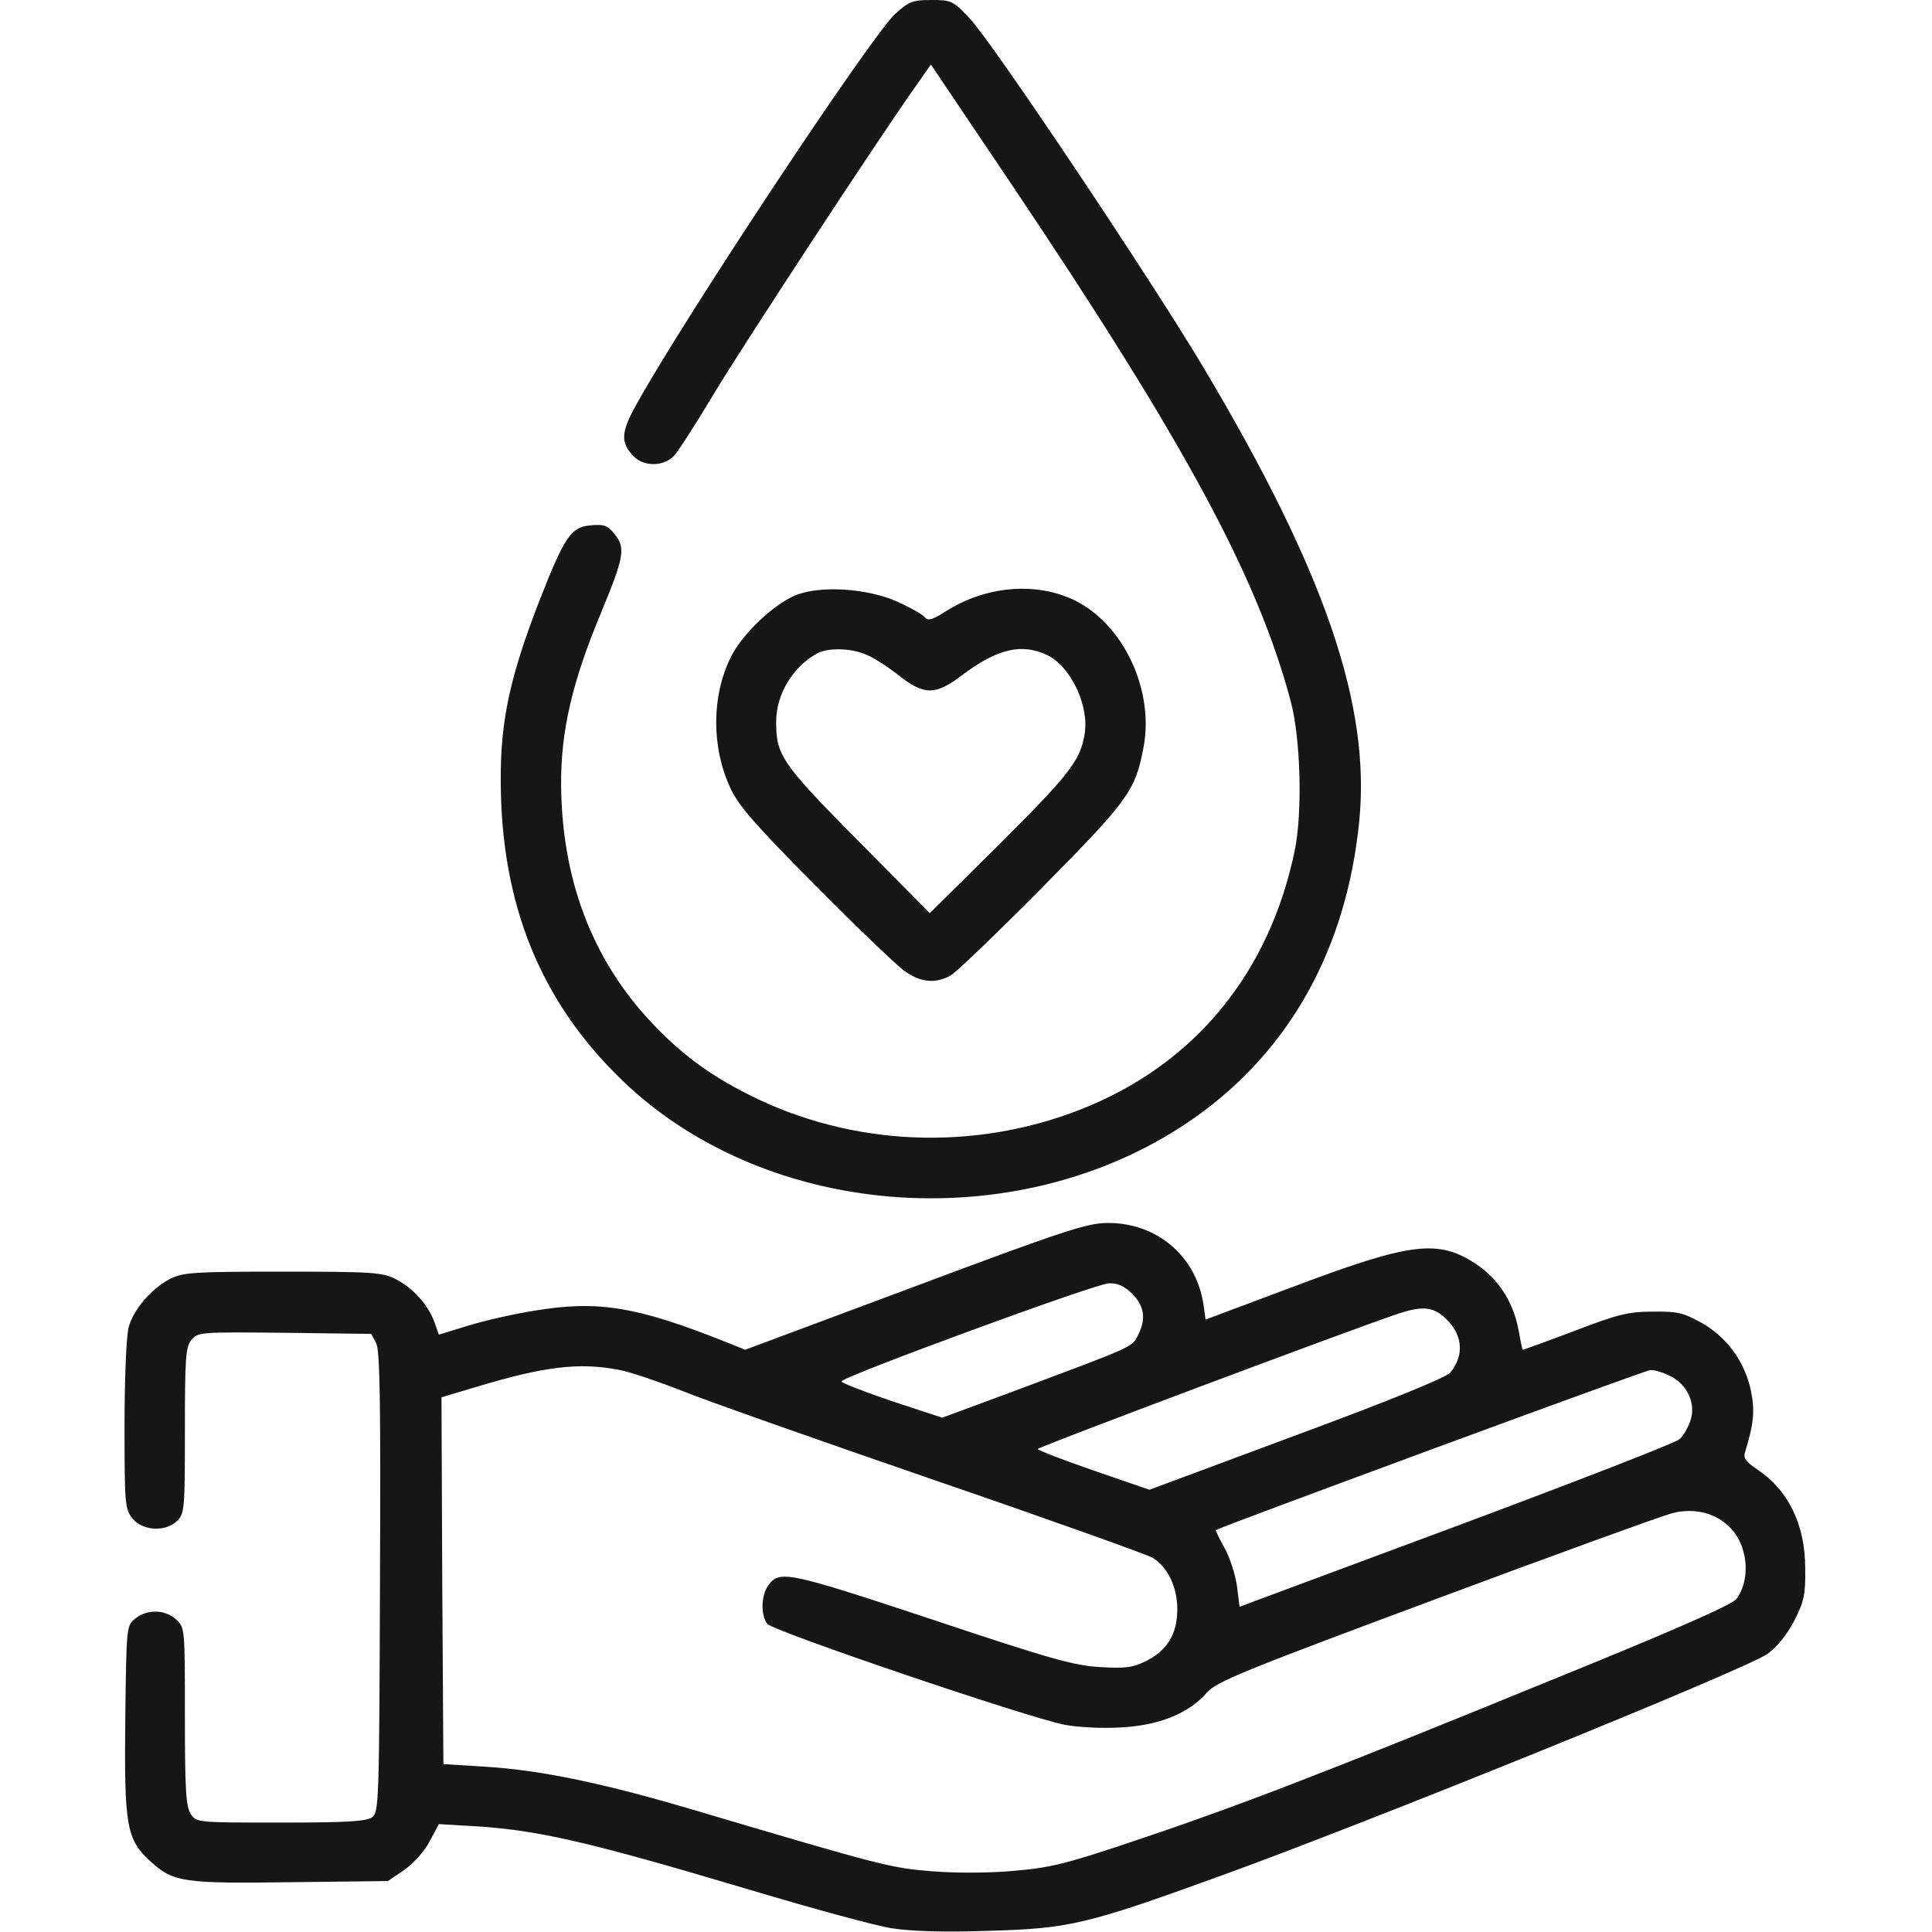 <svg width="105" height="105" viewBox="0 0 105 105" fill="none" xmlns="http://www.w3.org/2000/svg">
<path d="M48.645 0.759C47.352 1.948 37.099 17.411 34.576 22.005C33.735 23.502 33.715 24.076 34.453 24.814C35.027 25.389 36.114 25.348 36.647 24.753C36.873 24.507 37.837 23.01 38.78 21.431C40.318 18.867 47.64 7.691 49.772 4.676L50.593 3.507L54.899 9.905C64.394 24.035 68.353 31.357 70.157 38.145C70.69 40.175 70.793 44.174 70.362 46.245C69.009 52.746 65.112 57.586 59.288 60.068C53.505 62.528 46.86 62.405 41.241 59.76C38.78 58.591 37.119 57.401 35.355 55.515C32.156 52.09 30.536 47.763 30.495 42.656C30.475 39.765 31.09 37.078 32.648 33.346C33.92 30.27 34.002 29.798 33.428 29.06C33.038 28.567 32.853 28.485 32.136 28.547C31.049 28.629 30.7 29.121 29.347 32.566C27.727 36.73 27.193 39.15 27.214 42.451C27.234 49.178 29.388 54.469 33.858 58.755C41.836 66.404 55.638 67.286 64.928 60.744C70.096 57.094 73.172 51.577 73.869 44.666C74.505 38.35 72.023 31.09 65.42 19.995C62.59 15.237 53.853 2.174 52.684 0.984C51.803 0.041 51.7 6.87099e-05 50.613 6.87099e-05C49.588 6.87099e-05 49.403 0.082 48.645 0.759Z" fill="#161616"/>
<path d="M43.312 32.32C42.123 32.771 40.318 34.453 39.703 35.745C38.678 37.837 38.657 40.585 39.683 42.8C40.113 43.764 40.975 44.748 44.256 48.07C46.471 50.306 48.665 52.397 49.096 52.725C49.977 53.382 50.777 53.484 51.639 53.033C51.946 52.869 54.182 50.716 56.622 48.255C61.318 43.497 61.688 43.005 62.139 40.667C62.795 37.324 60.847 33.51 57.934 32.423C55.884 31.643 53.423 31.951 51.434 33.202C50.675 33.694 50.429 33.756 50.265 33.551C50.142 33.387 49.465 33.017 48.747 32.689C47.168 31.992 44.707 31.808 43.312 32.32ZM47.086 35.581C47.496 35.745 48.275 36.258 48.85 36.709C50.224 37.796 50.839 37.796 52.295 36.688C54.202 35.253 55.535 34.945 56.909 35.602C58.201 36.217 59.227 38.391 58.939 39.949C58.693 41.364 58.078 42.123 54.305 45.896L50.531 49.629L46.635 45.691C42.451 41.467 42.164 41.036 42.184 39.149C42.205 37.714 43.107 36.217 44.399 35.519C44.974 35.191 46.245 35.212 47.086 35.581Z" fill="#161616"/>
<path d="M49.731 69.911L40.503 73.356L39.477 72.946C34.597 70.998 32.484 70.649 28.977 71.244C27.829 71.429 26.23 71.798 25.389 72.064L23.851 72.536L23.605 71.839C23.256 70.895 22.436 69.993 21.513 69.521C20.795 69.152 20.282 69.111 15.381 69.111C10.5 69.111 9.967 69.152 9.249 69.501C8.224 70.034 7.26 71.162 6.993 72.126C6.87 72.557 6.768 74.915 6.768 77.438C6.768 81.724 6.788 82.011 7.198 82.523C7.731 83.2 9.003 83.282 9.639 82.646C10.028 82.257 10.049 81.97 10.049 77.745C10.049 73.767 10.09 73.213 10.398 72.823C10.767 72.392 10.869 72.392 15.483 72.434L20.18 72.495L20.446 73.008C20.651 73.418 20.692 76.207 20.651 85.989C20.61 98.068 20.59 98.478 20.221 98.766C19.893 98.991 18.867 99.053 15.258 99.053C10.767 99.053 10.685 99.053 10.377 98.602C10.11 98.212 10.049 97.35 10.049 93.311C10.049 88.512 10.049 88.45 9.577 88.019C8.982 87.466 7.998 87.445 7.362 87.958C6.87 88.348 6.87 88.368 6.809 93.413C6.747 99.278 6.87 99.975 8.203 101.186C9.434 102.293 9.967 102.375 15.832 102.293L21.082 102.231L21.984 101.616C22.477 101.268 23.092 100.591 23.358 100.058L23.851 99.135L25.204 99.217C29.019 99.401 31.582 99.975 40.81 102.724C44.174 103.728 47.619 104.672 48.46 104.795C49.465 104.959 51.29 105.02 53.669 104.938C58.078 104.815 59.001 104.61 66.179 102.006C74.464 99.012 94.828 90.747 96.059 89.886C96.592 89.496 97.105 88.86 97.515 88.081C98.048 87.035 98.13 86.666 98.109 85.23C98.109 82.852 97.186 80.985 95.525 79.878C94.869 79.427 94.726 79.242 94.849 78.894C95.32 77.355 95.382 76.658 95.156 75.571C94.828 74.013 93.864 72.68 92.49 71.9C91.485 71.347 91.178 71.265 89.824 71.285C88.491 71.285 87.917 71.429 85.518 72.352C84 72.926 82.749 73.377 82.749 73.356C82.728 73.336 82.626 72.803 82.503 72.146C82.195 70.69 81.416 69.501 80.227 68.701C78.176 67.348 76.72 67.512 70.444 69.87L65.522 71.716L65.399 70.854C64.989 68.25 62.856 66.445 60.19 66.466C59.103 66.466 57.832 66.876 49.731 69.911ZM61.544 70.321C62.2 70.998 62.303 71.695 61.831 72.598C61.503 73.233 61.605 73.172 54.981 75.653L51.208 77.048L48.46 76.145C46.963 75.633 45.732 75.161 45.732 75.079C45.732 74.833 59.534 69.767 60.252 69.747C60.765 69.727 61.093 69.891 61.544 70.321ZM78.647 71.736C79.509 72.598 79.57 73.705 78.811 74.607C78.565 74.874 75.571 76.104 70.465 77.991L62.467 80.965L59.432 79.919C57.77 79.345 56.397 78.811 56.397 78.75C56.397 78.647 73.008 72.413 75.838 71.449C77.314 70.936 77.93 70.998 78.647 71.736ZM33.612 74.443C34.207 74.546 35.766 75.079 37.078 75.592C38.391 76.125 44.563 78.299 50.757 80.432C56.971 82.564 62.303 84.472 62.631 84.656C63.451 85.148 63.984 86.235 63.984 87.466C63.984 88.778 63.451 89.681 62.323 90.255C61.585 90.624 61.195 90.686 59.801 90.603C58.365 90.521 57.114 90.173 50.613 87.999C42.738 85.394 42.349 85.312 41.733 86.194C41.364 86.728 41.344 87.773 41.692 88.245C41.959 88.635 55.863 93.352 57.873 93.741C58.529 93.864 59.862 93.946 60.867 93.885C62.959 93.782 64.579 93.146 65.584 91.998C66.097 91.403 67.491 90.829 78.073 86.892C84.615 84.451 90.398 82.359 90.891 82.236C92.654 81.785 94.315 82.667 94.746 84.308C95.013 85.251 94.849 86.256 94.377 86.892C94.131 87.22 90.952 88.614 84.185 91.362C71.9 96.387 67.081 98.232 61.626 100.058C57.852 101.329 57.032 101.514 55.063 101.678C53.792 101.801 51.864 101.801 50.634 101.698C48.398 101.514 48.05 101.432 37.94 98.438C32.853 96.92 29.408 96.202 26.373 96.017L24.097 95.874L24.035 85.907L23.994 75.94L25.778 75.407C29.572 74.259 31.459 74.033 33.612 74.443ZM90.747 74.771C91.69 75.223 92.183 76.269 91.875 77.191C91.752 77.581 91.485 78.032 91.28 78.217C91.055 78.422 85.6 80.534 79.119 82.954L67.368 87.322L67.225 86.194C67.143 85.579 66.835 84.636 66.548 84.123C66.261 83.61 66.056 83.18 66.076 83.159C66.404 82.954 89.414 74.464 89.681 74.464C89.906 74.443 90.378 74.587 90.747 74.771Z" fill="#161616"/>
</svg>
